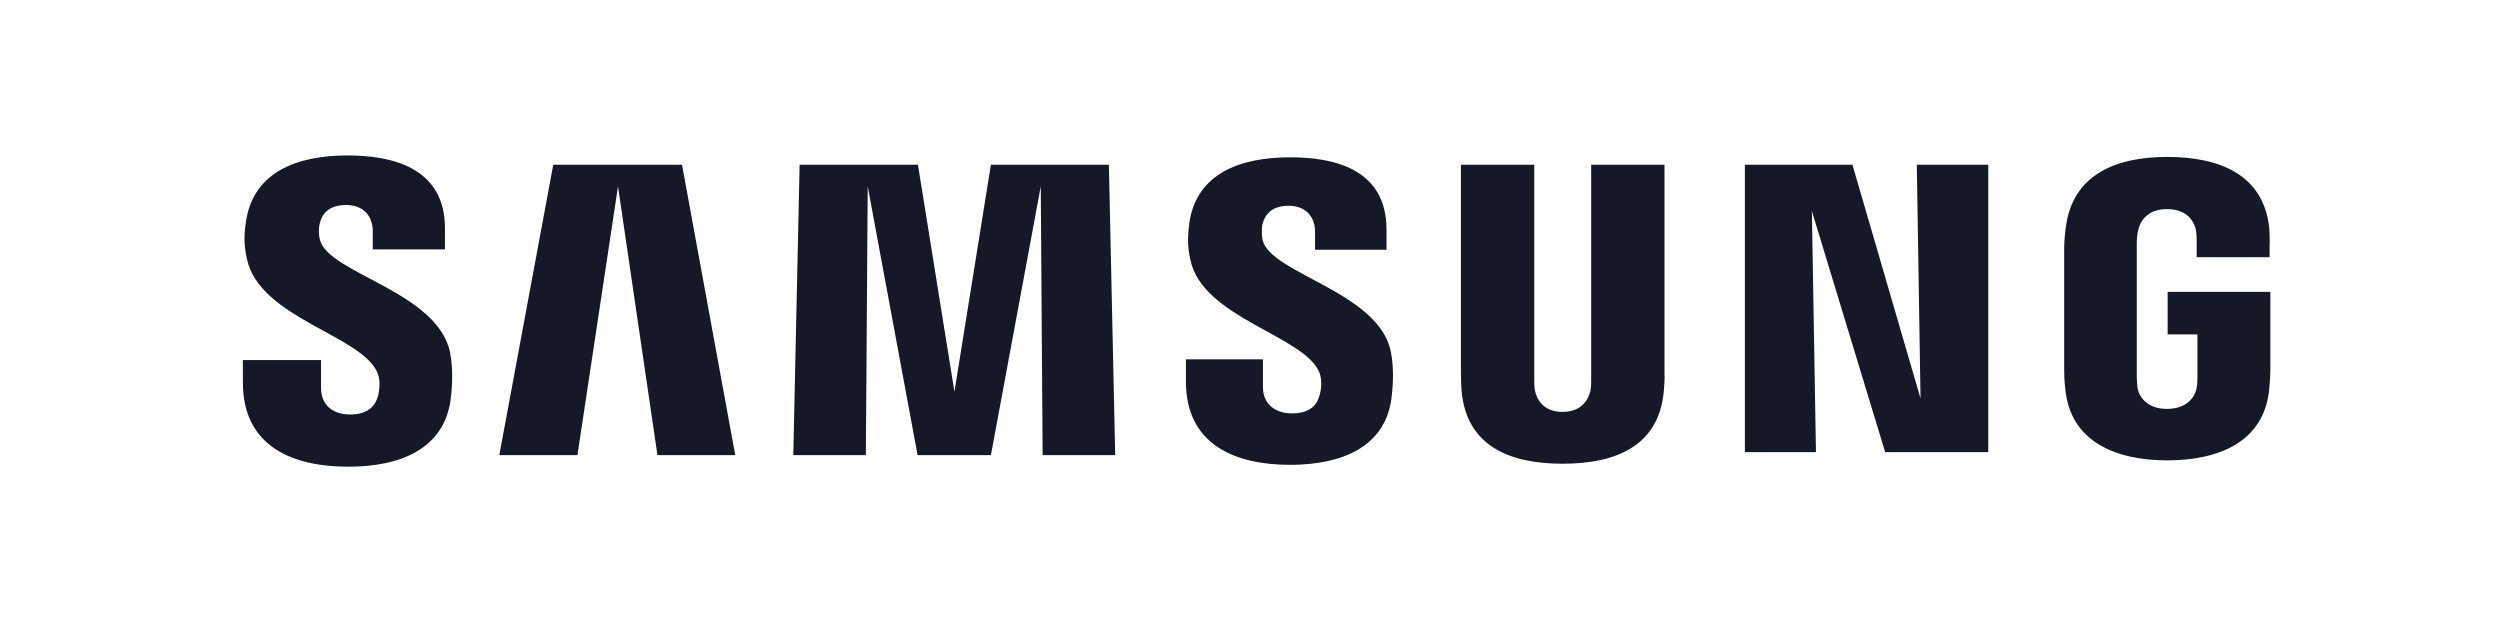 <svg width="193" height="48" viewBox="0 0 193 48" fill="none" xmlns="http://www.w3.org/2000/svg">
<path d="M24.697 18.504C24.582 18.043 24.611 17.583 24.668 17.324C24.812 16.604 25.3 15.827 26.708 15.827C28.03 15.827 28.777 16.633 28.777 17.87C28.777 18.273 28.777 19.252 28.777 19.252H34.35V17.669C34.379 12.777 29.983 12 26.823 12C22.858 12 19.612 13.324 19.009 16.978C18.836 17.986 18.808 18.878 19.066 20C20.043 24.576 28.001 25.899 29.15 28.806C29.38 29.352 29.294 30.043 29.208 30.475C29.035 31.223 28.518 32 27.024 32C25.616 32 24.783 31.194 24.783 29.957V27.799H18.75V29.525C18.75 34.532 22.686 36.029 26.881 36.029C30.932 36.029 34.236 34.648 34.781 30.907C35.04 28.978 34.839 27.712 34.753 27.252C33.833 22.504 25.329 21.122 24.697 18.504ZM97.471 18.532C97.384 18.101 97.413 17.611 97.442 17.381C97.614 16.662 98.074 15.885 99.482 15.885C100.775 15.885 101.521 16.691 101.521 17.899C101.521 18.302 101.521 19.281 101.521 19.281H107.038V17.727C107.038 12.892 102.728 12.144 99.597 12.144C95.661 12.144 92.443 13.439 91.839 17.065C91.696 18.043 91.638 18.935 91.897 20.058C92.845 24.576 100.717 25.899 101.866 28.777C102.067 29.324 102.01 30.014 101.895 30.417C101.723 31.166 101.234 31.914 99.74 31.914C98.361 31.914 97.499 31.108 97.499 29.899V27.741H91.552V29.439C91.552 34.389 95.431 35.885 99.597 35.885C103.59 35.885 106.894 34.504 107.411 30.82C107.67 28.892 107.469 27.655 107.382 27.194C106.492 22.532 98.103 21.151 97.471 18.532ZM148.265 30.763L143.008 12.719H134.705V34.907H140.192L139.876 16.288L145.536 34.907H153.494V12.719H147.978L148.265 30.763ZM42.711 12.719L38.545 35.137H44.578L47.71 14.389L50.755 35.137H56.76L52.652 12.719H42.711ZM76.498 12.719L73.682 30.245L70.866 12.719H61.73L61.242 35.137H66.844L66.988 14.389L70.838 35.137H76.498L80.347 14.389L80.491 35.137H86.093L85.605 12.719H76.498ZM128.499 12.719H122.839V29.295C122.839 29.583 122.839 29.899 122.782 30.158C122.667 30.705 122.207 31.799 120.627 31.799C119.076 31.799 118.616 30.734 118.501 30.158C118.444 29.928 118.444 29.583 118.444 29.295V12.719H112.784V28.777C112.784 29.18 112.812 30.043 112.841 30.245C113.243 34.417 116.519 35.799 120.627 35.799C124.735 35.799 128.039 34.446 128.442 30.245C128.47 30.014 128.528 29.18 128.499 28.777V12.719ZM167.342 22.532V25.813H169.641V29.065C169.641 29.352 169.641 29.669 169.583 29.928C169.497 30.532 168.922 31.568 167.285 31.568C165.676 31.568 165.101 30.532 165.015 29.928C164.986 29.669 164.958 29.352 164.958 29.065V18.82C164.958 18.446 164.986 18.072 165.073 17.755C165.187 17.209 165.676 16.144 167.285 16.144C169.009 16.144 169.411 17.266 169.526 17.755C169.583 18.072 169.583 18.619 169.583 18.619V19.856H175.214V19.108C175.214 19.108 175.243 18.331 175.186 17.611C174.755 13.439 171.278 12.115 167.313 12.115C163.349 12.115 159.959 13.468 159.47 17.64C159.413 18.014 159.355 18.705 159.355 19.137V28.547C159.355 28.95 159.355 29.266 159.441 30.014C159.815 34.101 163.349 35.54 167.313 35.54C171.307 35.54 174.812 34.101 175.186 30.014C175.243 29.266 175.272 28.95 175.272 28.547V22.532H167.342Z" fill="#141827"/>
</svg>
